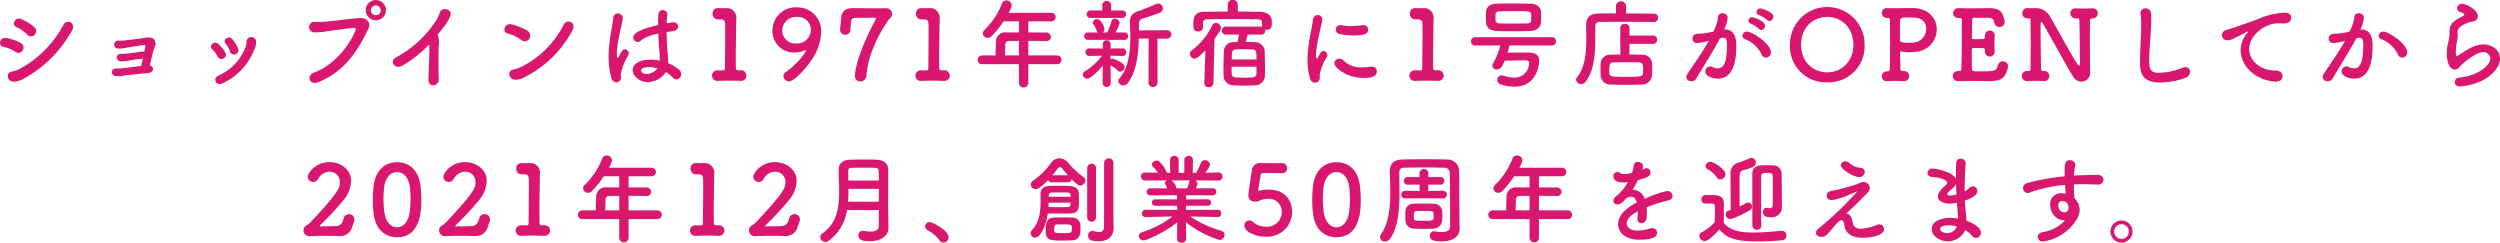 <svg xmlns="http://www.w3.org/2000/svg" width="645.358" height="62.65" viewBox="0 0 645.358 62.65">
  <path id="top-intro-ttl-pc" d="M35.963,10.175a1.314,1.314,0,0,0-.1-1.925,13.4,13.4,0,0,0-3.275-2.075c-1.7-.75-2.725,1.475-1.325,2.05a9.29,9.29,0,0,1,2.75,1.925A1.278,1.278,0,0,0,35.963,10.175ZM33.287,21.45A31.571,31.571,0,0,0,45.588,9.1c1.15-1.975-1.35-3.075-2.2-1.5A27.617,27.617,0,0,1,31.963,19.075a8.625,8.625,0,0,1-1.925.625c-1.6.25-1.275,2.85.825,2.6A5.742,5.742,0,0,0,33.287,21.45Zm-.4-7.275a1.305,1.305,0,0,0-.525-1.85,12.713,12.713,0,0,0-3.65-1.275c-1.825-.35-2.325,2.025-.825,2.275a8.767,8.767,0,0,1,3.1,1.275A1.267,1.267,0,0,0,32.888,14.175Zm32.8,3.975c.15-.625.3-1.375.475-2.1a22.151,22.151,0,0,1,.9-3.075c.325-.7,0-2.125-1.8-2.1a13.43,13.43,0,0,0-1.75.275c-.625.1-3.575.4-4.2.5a12.521,12.521,0,0,1-1.675.075,1.019,1.019,0,1,0-.075,2.025,10.84,10.84,0,0,0,2.15-.225c.675-.125,3.5-.55,4.35-.675.425-.05.525.05.45.45-.05.25-.15.725-.275,1.325a1.172,1.172,0,0,0-.6-.1c-.45.05-.975.175-1.425.225-.8.1-2,.25-2.65.35a10.432,10.432,0,0,1-1.25.025c-1.675.025-1.425,1.925-.05,1.95a9.765,9.765,0,0,0,1.7-.15c.6-.1,1.625-.3,2.4-.4.45-.05.775-.075,1.225-.125a.9.9,0,0,0,.275-.05c-.125.65-.275,1.325-.375,1.9-1.325.15-4.525.575-5.1.625a10.121,10.121,0,0,1-1.225.025c-1.725-.1-1.65,1.85-.25,1.975a8.137,8.137,0,0,0,1.75-.1c.625-.075,4.475-.525,5.275-.575.45-.025.775-.075,1.225-.1.875-.075,1.35-.525,1.35-1.075A.949.949,0,0,0,65.688,18.15Zm22.775-4.425a9.283,9.283,0,0,0-1.45-2.35c-1-1.2-2.65.125-1.75,1.125a6.169,6.169,0,0,1,1.1,2A1.122,1.122,0,1,0,88.463,13.725Zm-4.05,9.025a15.958,15.958,0,0,0,8.225-8.7A4.275,4.275,0,0,0,93.113,12a1.238,1.238,0,0,0-2.475-.025,3.986,3.986,0,0,1-.175,1.2,13.051,13.051,0,0,1-7.175,7.6C81.912,21.4,82.713,23.575,84.412,22.75Zm.75-8a10.051,10.051,0,0,0-1.775-2.15c-1.15-1.05-2.6.5-1.575,1.375a5.883,5.883,0,0,1,1.35,1.825A1.131,1.131,0,1,0,85.162,14.75ZM126.637,3.9a2.613,2.613,0,1,0-5.225,0,2.613,2.613,0,0,0,5.225,0ZM109.262,22.4c7-2.875,10.2-8.375,12.825-13.725.75-1.525-.225-2.9-2.325-2.775-2.8.175-6.2.725-8.3.875a24.894,24.894,0,0,1-3.075.125,1.352,1.352,0,1,0-.175,2.675,15.2,15.2,0,0,0,3.15-.275c1.725-.2,5.05-.75,6.975-.85.325-.025.625.15.45.575-1.4,3.6-5.4,9-10.65,10.9C105.963,20.725,106.838,23.4,109.262,22.4ZM125.287,3.9a1.259,1.259,0,0,1-1.275,1.25,1.238,1.238,0,0,1-1.25-1.25,1.259,1.259,0,0,1,1.25-1.275A1.28,1.28,0,0,1,125.287,3.9Zm12.475,8.8a6.144,6.144,0,0,1,.05.7c.1,2.375-.175,5.675-.2,8.35-.025,1.1.675,1.575,1.325,1.5a1.461,1.461,0,0,0,1.325-1.675c-.075-2.7-.1-6.5,0-8.45a5.507,5.507,0,0,0-.125-2.475.942.942,0,0,0-.225-.375c.675-.825,1.35-1.7,2.05-2.625a9.754,9.754,0,0,0,1.225-2.175c.875-1.85-2.05-2.6-2.575-1.125a15.822,15.822,0,0,1-.9,1.975,28.356,28.356,0,0,1-10.5,9.725c-1.725.85-.425,3.425,1.9,2A31.513,31.513,0,0,0,137.762,12.7Zm37.025-3.675c1.1-2-1.425-3.05-2.25-1.475a24.465,24.465,0,0,1-11.1,11,8.625,8.625,0,0,1-1.925.625c-1.6.175-1.3,2.8.775,2.625a5.366,5.366,0,0,0,2.4-.8A28.211,28.211,0,0,0,174.788,9.025Zm-11.15,2.2a1.436,1.436,0,0,0-.425-2.025,15.394,15.394,0,0,0-4.125-1.675c-1.9-.475-2.525,2.025-1.025,2.35a10.318,10.318,0,0,1,3.55,1.7A1.349,1.349,0,0,0,163.637,11.225Zm35.25,8.6a8.482,8.482,0,0,1,1.8,1.45,1.2,1.2,0,0,0,.9.45,1.337,1.337,0,0,0,1.275-1.4,1.4,1.4,0,0,0-.475-1.025,9.932,9.932,0,0,0-2.875-1.75v-.275a25.886,25.886,0,0,0-.2-2.775c-.125-1.325-.2-3.15-.225-5,.5-.075,1.05-.15,1.625-.225.925-.125,1.35-.675,1.35-1.2A1.142,1.142,0,0,0,200.788,7a1.538,1.538,0,0,0-.325.025q-.712.112-1.35.225c.025-.825.1-1.625.175-2.325V4.8a1.176,1.176,0,0,0-2.325.05c-.05.8-.075,1.8-.075,2.85-6.05,1.35-6.4,2.625-6.4,3.175a1.208,1.208,0,0,0,1.15,1.2,1.189,1.189,0,0,0,.8-.35c.7-.65,1.9-1.275,4.5-1.825.075,1.95.2,3.8.3,4.875.05.525.075.975.075,1.4a6.322,6.322,0,0,1-.025.7,12.47,12.47,0,0,0-2.325-.25c-2.3,0-4.625.775-4.625,2.675,0,1.625,1.825,3.125,3.875,3.125A5.783,5.783,0,0,0,198.887,19.825ZM187.313,21.3c0-.3-.075-.6-.075-.9a15.323,15.323,0,0,1,1.975-4.925,1.034,1.034,0,0,0,.125-.475,1.091,1.091,0,0,0-1.05-1.05c-.4,0-.8.275-1.5,1.8-.15.3-.275.45-.35.45-.05,0-.2-.2-.2-1.125a24.39,24.39,0,0,1,.55-4.3c.35-1.825.8-3.575.975-4.65,0-.075.025-.15.025-.2a1.274,1.274,0,0,0-1.3-1.225,1.145,1.145,0,0,0-1.15,1.175c-.175,1.55-.75,4.025-1.05,6.825a27.714,27.714,0,0,0-.175,3.25,18.278,18.278,0,0,0,.75,5.45,1.325,1.325,0,0,0,1.225,1.075A1.217,1.217,0,0,0,187.313,21.3Zm9.4-2.425a3.659,3.659,0,0,1-2.775,1.45c-1.1,0-1.425-.625-1.425-.925,0-.225.1-.85,2.05-.85A8.157,8.157,0,0,1,196.712,18.875Zm20.775.5c-.4,0-.525-.25-.525-.625,0-.775-.025-1.575-.025-2.35,0-3.2.075-6.25.1-8.325,0-.925.05-1.65.05-2.1v-.05a2.467,2.467,0,0,0-2.65-2.6h-.225c-.225,0-.55.025-.875.025-.35,0-.675-.025-.975-.025h-.1a1.305,1.305,0,0,0-1.3,1.425,1.376,1.376,0,0,0,1.525,1.475h.6c.825.025,1.075.425,1.1,1.2.025.325.025,1.1.025,2.15,0,2.475-.05,6.425-.075,9.225,0,.45-.1.6-.575.6-.375,0-.875,0-1.15-.025h-.125a1.374,1.374,0,1,0,.125,2.725c.625-.025,1.825-.05,3-.05,1,0,1.975.025,2.65.05h.1a1.371,1.371,0,1,0,0-2.725h-.675Zm13.15,2.85c1.75,0,5.55-4.75,6.625-6.725a13.221,13.221,0,0,0,1.725-5.975,6.133,6.133,0,0,0-6.3-6.4,5.967,5.967,0,0,0-6.275,6.025,5.517,5.517,0,0,0,5.75,5.625,5.983,5.983,0,0,0,2.625-.6.636.636,0,0,1,.175-.05c.05,0,.075.025.075.1,0,.75-2.875,4.075-5.15,5.575a1.253,1.253,0,0,0-.65,1.075A1.422,1.422,0,0,0,230.637,22.225Zm5.7-13.3a3.613,3.613,0,0,1-3.825,3.525,3.371,3.371,0,0,1-3.575-3.4,3.54,3.54,0,0,1,3.775-3.45A3.339,3.339,0,0,1,236.337,8.925Zm14.35,11.725c.3-4.725,2.75-9.9,5.075-13.375.225-.325.5-.95.825-1.15a1.62,1.62,0,0,0,.675-1.325c0-.725-.475-1.45-1.675-1.45h-.075c-.525,0-1.2.025-1.9.025-2.175,0-4.85-.05-6.15-.05-1.975,0-3.1.55-3.3,2.45-.05.575-.2,2.1-.3,2.875v.2a1.307,1.307,0,0,0,1.325,1.35,1.367,1.367,0,0,0,1.35-1.35c.025-.275.125-1.8.15-2,.1-1.025.65-1.025,2.175-1.025,3.375,0,3.55-.025,3.8-.025h.075c.275,0,.375.075.375.2a.605.605,0,0,1-.1.325c-4.125,7.7-5.3,12.625-5.3,14.4a1.365,1.365,0,0,0,1.35,1.525A1.641,1.641,0,0,0,250.688,20.65Zm19.3-1.275c-.4,0-.525-.25-.525-.625,0-.775-.025-1.575-.025-2.35,0-3.2.075-6.25.1-8.325,0-.925.05-1.65.05-2.1v-.05a2.467,2.467,0,0,0-2.65-2.6h-.225c-.225,0-.55.025-.875.025-.35,0-.675-.025-.975-.025h-.1a1.305,1.305,0,0,0-1.3,1.425,1.376,1.376,0,0,0,1.525,1.475h.6c.825.025,1.075.425,1.1,1.2.025.325.025,1.1.025,2.15,0,2.475-.05,6.425-.075,9.225,0,.45-.1.6-.575.6-.375,0-.875,0-1.15-.025h-.125a1.374,1.374,0,1,0,.125,2.725c.625-.025,1.825-.05,3-.05,1,0,1.975.025,2.65.05h.1a1.371,1.371,0,1,0,0-2.725h-.675Zm29.875-1.6a1.075,1.075,0,0,0,1.15-1.1,1.115,1.115,0,0,0-1.15-1.15h-7.4v-3.75c1.525,0,3.125.025,4.575.05h.025a1.1,1.1,0,0,0,1.225-1.075,1.168,1.168,0,0,0-1.25-1.125c-1.5,0-3.05-.025-4.575-.025V6.725h5.95a1.1,1.1,0,1,0,0-2.2h-11.05a4.9,4.9,0,0,0,.825-1.95,1.377,1.377,0,0,0-1.425-1.225,1.156,1.156,0,0,0-1.1.75,18.955,18.955,0,0,1-4.525,6.85,1.169,1.169,0,0,0-.425.875A1.24,1.24,0,0,0,281.962,11a1.588,1.588,0,0,0,1.05-.475,22.955,22.955,0,0,0,3.05-3.8h3.975V9.6h-3.2a2.411,2.411,0,0,0-2.75,2.4c-.05,1.775-.075,2.7-.075,3.525h-3.425a1.162,1.162,0,0,0-1.2,1.175,1.073,1.073,0,0,0,1.2,1.075h9.45v5a1.23,1.23,0,0,0,2.425,0v-5Zm-9.825-2.25h-3.6c.025-.925.05-2,.075-2.775.025-.525.25-.95,1.1-.95h2.425Zm33.45,7.125a1.169,1.169,0,0,0,2.325,0l-.025-11.45h2.375a1.093,1.093,0,1,0,0-2.175l-7.15.05v-1.7a1.281,1.281,0,0,1,1.1-1.4c.675-.2,3.475-1.1,4.3-1.475a1.182,1.182,0,0,0,.8-1.1,1.292,1.292,0,0,0-1.275-1.25,1.519,1.519,0,0,0-.625.15,46.009,46.009,0,0,1-4.325,1.75c-1.675.5-2.3,1.225-2.3,2.9v.3c.05,1.175.1,2.4.1,3.65,0,3.825-.45,7.8-2.825,10.6a.986.986,0,0,0-.275.675,1.246,1.246,0,0,0,1.3,1.1,1.478,1.478,0,0,0,1.2-.65c2.225-3.05,2.7-7.425,2.8-11.45h2.525Zm-6.825-16.8a.944.944,0,0,0,1.025-.975.939.939,0,0,0-1.025-.95h-2.825V2.5a1.155,1.155,0,0,0-2.3,0l.025,1.425h-3a.968.968,0,1,0,0,1.925Zm.575,5.675a.963.963,0,1,0,0-1.925h-2.3a8.229,8.229,0,0,0,1.1-2.45,1.206,1.206,0,0,0-1.225-1.1.937.937,0,0,0-.925.775,17.62,17.62,0,0,1-1.05,2.775h-1.175a1.068,1.068,0,0,0,.45-.9c0-.425-.85-2.55-1.925-2.55a1.026,1.026,0,0,0-1.075.9.818.818,0,0,0,.2.525,5.6,5.6,0,0,1,.775,1.525,1.212,1.212,0,0,0,.3.5h-2.525a.963.963,0,1,0,0,1.925Zm-5.6,11.2a1.057,1.057,0,0,0,2.1.025l-.05-4.675a9.274,9.274,0,0,1,1.85,1.375.974.974,0,0,0,.65.275,1.2,1.2,0,0,0,1.1-1.2,1.051,1.051,0,0,0-.4-.825,8.3,8.3,0,0,0-2.725-1.35.926.926,0,0,0-.475.175l-.025-.925,3.125.075h.025a.9.9,0,0,0,.925-.95.939.939,0,0,0-.925-1h-.025l-3.1.025.025-1.1v-.025a1.025,1.025,0,0,0-2.05,0v.025l.025,1.1-3.425-.025h-.025a.944.944,0,0,0-1.025.975.972.972,0,0,0,1.025.975h.025l3.25-.075a16.215,16.215,0,0,1-4.375,3.975,1.049,1.049,0,0,0-.6.9,1.107,1.107,0,0,0,1.125,1.05c.875,0,2.8-1.9,4-3.375Zm40.95-12.575a1,1,0,0,0,1.05-1.025.77.77,0,0,0-.025-.25,1.93,1.93,0,0,0,.375.05c1.25,0,1.325-.925,1.325-1.65,0-.225,0-.425-.025-.7-.05-1.6-1.575-2.275-2.925-2.3-1.875-.025-3.825-.075-5.825-.075V2.45a1.3,1.3,0,0,0-2.6,0V4.2c-2.125,0-4.225.05-6.2.075-2.625.025-2.675,1.9-2.675,3.225,0,.975.025,1.85,1.25,1.85a1.109,1.109,0,0,0,1.225-1V7.275c.025-.625.1-1.05,1.45-1.075,1.525-.025,3.475-.05,5.5-.05,2.45,0,4.975.025,6.975.05,1.325.025,1.35.325,1.35,1.825V8.1h-9.35a1,1,0,0,0-1.075,1.025,1.01,1.01,0,0,0,1.075,1.025h3.35c-.1.725-.2,1.225-.325,1.8,0,.05-.025.075-.025.125-.325,0-.675,0-1,.025a2.416,2.416,0,0,0-2.525,2.325c-.05,1.075-.1,3.325-.1,5.05,0,.5.025.975.025,1.35a2.525,2.525,0,0,0,2.625,2.425c.85.05,1.775.075,2.725.075.925,0,1.9-.025,2.775-.075a2.577,2.577,0,0,0,2.55-2.45c0-.325.025-.775.025-1.3,0-1.7-.05-4.125-.1-5.25a2.5,2.5,0,0,0-2.4-2.15c-.725-.025-1.575-.05-2.475-.05.15-.475.35-1.25.5-1.9Zm-14.7,12.5v.05a1.063,1.063,0,0,0,1.15,1.05,1.144,1.144,0,0,0,1.2-1.1l.275-11.35c1.4-2,1.675-2.475,1.675-2.9a1.337,1.337,0,0,0-1.325-1.25,1.048,1.048,0,0,0-.95.65,17.1,17.1,0,0,1-5.2,6.375,1.11,1.11,0,0,0-.525.95,1.234,1.234,0,0,0,1.175,1.225c.475,0,.95-.225,2.8-2.15Zm7.075-6.075c.025-.675.025-1.25.05-1.575a.987.987,0,0,1,1.05-1.025c.575-.025,1.3-.05,2.05-.05s1.525.025,2.15.05c1.1.05,1.1.75,1.1,2.6Zm6.4,1.875v1.8c-.05,1-.9,1.025-3.1,1.025-2.7,0-3.25,0-3.3-1-.025-.375-.025-1.05-.025-1.825Zm28.8-9.575a1.148,1.148,0,0,0-1.2-1.175c-.075,0-.15.025-.225.025a23.923,23.923,0,0,1-3.075.25,11.753,11.753,0,0,1-2.425-.25.938.938,0,0,0-.25-.025,1.152,1.152,0,0,0-.1,2.3,14.114,14.114,0,0,0,3.375.375C379.462,10.375,380.163,9.875,380.163,8.875Zm2.25,10.75a1.154,1.154,0,0,0-1.25-1.2,1.217,1.217,0,0,0-.3.025,15.453,15.453,0,0,1-2.125.15,6.375,6.375,0,0,1-4.85-1.675,1.47,1.47,0,0,0-1.125-.55,1.253,1.253,0,0,0-1.3,1.175c0,1.225,3.3,3.8,7.625,3.8C381.313,21.35,382.413,20.925,382.413,19.625Zm-15.975,2.95a1.175,1.175,0,0,0,1.25-1.3c0-.225-.025-.45-.025-.675a12.975,12.975,0,0,1,1.875-4.7.771.771,0,0,0,.125-.45,1.087,1.087,0,0,0-1.025-1.05c-.525,0-.7.3-1.475,1.775-.05.125-.125.175-.175.175-.075,0-.25-.1-.25-1.025,0-2.475,1.275-7.1,1.625-8.925a.621.621,0,0,0,.025-.2,1.229,1.229,0,0,0-2.45.1c-.125,1.725-1.4,6.025-1.4,10.425a16.079,16.079,0,0,0,.65,4.775A1.336,1.336,0,0,0,366.438,22.575Zm31.05-3.2c-.4,0-.525-.25-.525-.625,0-.775-.025-1.575-.025-2.35,0-3.2.075-6.25.1-8.325,0-.925.05-1.65.05-2.1v-.05a2.467,2.467,0,0,0-2.65-2.6h-.225c-.225,0-.55.025-.875.025-.35,0-.675-.025-.975-.025h-.1a1.305,1.305,0,0,0-1.3,1.425,1.376,1.376,0,0,0,1.525,1.475h.6c.825.025,1.075.425,1.1,1.2.025.325.025,1.1.025,2.15,0,2.475-.05,6.425-.075,9.225,0,.45-.1.6-.575.6-.375,0-.875,0-1.15-.025h-.125a1.374,1.374,0,1,0,.125,2.725c.625-.025,1.825-.05,3-.05,1,0,1.975.025,2.65.05h.1a1.371,1.371,0,1,0,0-2.725h-.675Zm27.3-12.35c.025-.45.05-.95.05-1.45s-.025-1-.05-1.475c-.05-1-1.125-1.9-2.625-1.925-1.575-.025-3.4-.05-5.075-.05-1.4,0-2.7.025-3.725.05-1.975.05-2.725,1.075-2.75,2.125-.025.425-.025.975-.025,1.525,0,.425,0,.825.025,1.225.075,1.275,1,2.125,2.8,2.175,1.25.05,2.575.075,3.95.075,1.55,0,3.125-.025,4.675-.075C423.688,9.175,424.737,8.225,424.788,7.025Zm2.85,5.95a1.008,1.008,0,0,0,1.025-1.075,1,1,0,0,0-1.025-1.075h-19.85a1.015,1.015,0,0,0-1.05,1.075,1.028,1.028,0,0,0,1.05,1.075l6.5-.025a17.792,17.792,0,0,1-1.875,4.65,1.237,1.237,0,0,0-.175.6,1.052,1.052,0,0,0,1.15.95,1.537,1.537,0,0,0,1.35-.825,12.458,12.458,0,0,0,.675-1.425c1.4-.025,3.675-.1,5.425-.1.6,0,.9.2.9.7a3.7,3.7,0,0,1-3.75,3.75,10.237,10.237,0,0,1-2.9-.5,1.416,1.416,0,0,0-.45-.075,1.116,1.116,0,0,0-1.1,1.2,1.136,1.136,0,0,0,.8,1.125,12.28,12.28,0,0,0,3.625.6c6.2,0,6.375-6.5,6.375-6.7,0-1.375-.875-2.075-2.7-2.1h-1.7c-1.35,0-2.675,0-3.775.025.2-.625.35-1.25.525-1.875Zm-6.425-5.7c-1.1.025-2.35.025-3.575.025s-2.45,0-3.475-.025c-1.05-.05-1.125-.425-1.125-1.45,0-1.15.025-1.65,1.1-1.675,1.15-.025,2.55-.05,3.925-.05,3.7,0,4.15.025,4.2.825.025.275.025.575.025.875C422.288,6.875,422.138,7.225,421.212,7.275Zm32.45,5.275a1.063,1.063,0,0,0,1.125-1.075,1.049,1.049,0,0,0-1.125-1.075h-6.025l.025-1.95a1.114,1.114,0,0,0-1.225-1.05,1.056,1.056,0,0,0-1.175,1.05l.025,6.85c-.9,0-1.75.025-2.45.05a2.426,2.426,0,0,0-2.65,2.35c-.025.55-.025,1.025-.025,1.575,0,.375,0,.825.025,1.35a2.487,2.487,0,0,0,2.7,2.425c1.175.05,2.475.075,3.825.075s2.75-.025,4.1-.075a2.6,2.6,0,0,0,2.65-2.45c.025-.575.05-1.1.05-1.6s-.025-1-.05-1.5a2.456,2.456,0,0,0-2.525-2.15c-.975-.025-2.125-.05-3.3-.05V12.55Zm.2-5.625a1.1,1.1,0,0,0,1.175-1.1,1.065,1.065,0,0,0-1.175-1.075c-1.55-.025-4.3-.05-7.1-.05V2.85a1.3,1.3,0,0,0-2.6,0V4.675c-1.725,0-3.3.025-4.475.025-2.275.025-3.25,1.075-3.25,3.1v.075c.025,1.15.05,2.375.05,3.6,0,3.475-.325,7.125-2.4,9.725a.989.989,0,0,0-.225.575,1.312,1.312,0,0,0,1.325,1.15,1.39,1.39,0,0,0,1.125-.6c2.825-3.6,2.475-9.725,2.525-14.3,0-.7.325-1.15,1.2-1.15.975,0,2.675-.025,4.6-.025,3.325,0,7.3.025,9.2.075Zm-2.725,13.1c-.05,1.025-.675,1.025-4.225,1.025-3.975,0-4.375,0-4.45-1.025-.025-.3-.025-.575-.025-.85,0-1.25.15-1.825,1.075-1.85,1.05-.025,2.35-.05,3.625-.05,1.05,0,2.075.025,2.9.05,1.075.025,1.125.525,1.125,1.825C451.163,19.425,451.163,19.7,451.138,20.025Zm32.65-13.35a1.122,1.122,0,0,0,.6-1.95A7.41,7.41,0,0,0,481.462,3.4a1.017,1.017,0,0,0-1.025.95.8.8,0,0,0,.65.775A8.569,8.569,0,0,1,483.212,6.4.832.832,0,0,0,483.788,6.675Zm-2.125,2.3a1.093,1.093,0,0,0,.975-1.1c0-1.325-3.15-2.225-3.275-2.225a1,1,0,0,0-1.025.925c0,.3.175.575.625.75a8.465,8.465,0,0,1,2.1,1.375A.788.788,0,0,0,481.663,8.975Zm1.175,7.125a1.332,1.332,0,0,0,1.325-1.325c0-2.3-4.9-5.4-6.175-5.4a1.167,1.167,0,0,0-1.2,1.1.908.908,0,0,0,.675.85,7.948,7.948,0,0,1,4.3,3.975A1.165,1.165,0,0,0,482.837,16.1Zm-14.725-4.3c-1.775,3.125-4.375,6.775-5.475,8.45a1.529,1.529,0,0,0-.3.875,1.166,1.166,0,0,0,1.275,1.075,1.482,1.482,0,0,0,1.3-.725c1.6-2.725,4.225-6.825,6.1-10.35.15-.025.3-.075.4-.1a1.542,1.542,0,0,1,.45-.05c.8,0,.95.75.95,1.775,0,4.375-.75,6.125-2.375,6.125a3.357,3.357,0,0,1-1.4-.375,1.274,1.274,0,0,0-1.825,1.175c0,1.2,1.85,1.85,3.275,1.85,4.625,0,4.725-6.25,4.725-8.475,0-1.15-.075-4.225-2.925-4.225h-.2a8.549,8.549,0,0,0,.9-3.025,1.259,1.259,0,0,0-1.35-1.15,1.059,1.059,0,0,0-1.125.9,10.6,10.6,0,0,1-1.225,3.825,18.712,18.712,0,0,1-4.125.575,1.206,1.206,0,0,0-1.25,1.25,1.088,1.088,0,0,0,1.175,1.125,13.725,13.725,0,0,0,2.825-.475Zm30.575,10.675a9.294,9.294,0,0,0,9.65-9.7,9.638,9.638,0,1,0-19.275,0A9.274,9.274,0,0,0,498.688,22.475Zm0-2.575c-3.725,0-6.75-2.8-6.75-7.125,0-4.375,3.025-7.175,6.75-7.175s6.75,2.8,6.75,7.175C505.438,17.1,502.413,19.9,498.688,19.9Zm19.425-.325c-.325-.05-.525-.175-.525-.55-.025-1.4-.1-2.95-.1-4.175,0-.275.025-.375.15-.375a2.094,2.094,0,0,1,.25.05,10.662,10.662,0,0,0,1.95.175c.575,0,1.125-.05,1.7-.1a5.817,5.817,0,0,0,5.425-5.8c0-2.625-1.825-5.225-5.75-5.475-.35-.025-.8-.025-1.3-.025-1.375,0-3.15.05-4.45.05-.475,0-.875,0-1.175-.025h-.15a1.249,1.249,0,0,0-1.35,1.25c0,.525.275,1.3,1.575,1.3.4,0,.5.2.5.6.025,1.125.05,3.725.05,6.325s-.025,5.175-.075,6.25c-.025.3-.125.6-.525.6h-.1a1.328,1.328,0,0,0-1.45,1.275,1.276,1.276,0,0,0,1.5,1.25c.25-.025,1.15-.05,2.175-.05.675,0,1.375.025,1.975.05h.1a1.322,1.322,0,0,0,1.35-1.325,1.3,1.3,0,0,0-1.425-1.275Zm2.825-13.8c2.325,0,3.3,1.375,3.3,2.85a3.539,3.539,0,0,1-3.1,3.575,13.6,13.6,0,0,1-1.425.075c-2,0-2.25-.3-2.25-.725V9c0-.925.025-1.825.05-2.375.125-.775.175-.875,1.825-.875C520.112,5.75,520.938,5.775,520.938,5.775ZM536.063,18.95c-.05-.575-.05-2.65-.05-4.925,0-.275.075-.4.375-.4.775,0,2.025.025,2.5.025.45,0,.525.25.525.525,0,.1-.025.225-.025.325v.1a1.263,1.263,0,0,0,2.525,0v-.1c-.025-.55-.05-1.325-.05-2.1,0-.65.025-1.325.05-1.9v-.1a1.193,1.193,0,0,0-1.225-1.275,1.286,1.286,0,0,0-1.3,1.375c0,.425-.075.775-.5.8s-1.7.025-2.5.025c-.225,0-.35-.075-.35-.325.025-1.675.05-3.425.075-4.55.025-.55.175-.65.675-.65.325,0,2.25.025,3.3.025,1.25,0,1.55.35,1.725,1.25a1.286,1.286,0,0,0,1.325,1.1,1.305,1.305,0,0,0,1.375-1.3,2.333,2.333,0,0,0-.1-.55c-.525-1.875-.9-3-3.975-3-1.325,0-3.45.05-5.3.05-.925,0-1.775-.025-2.45-.05h-.1a1.3,1.3,0,0,0-1.4,1.275c0,1.15,1.025,1.275,1.6,1.275.55,0,.65.2.65.575V9.1c0,3.625-.025,8.325-.15,9.975-.025.375-.15.5-.575.5h-.25a1.294,1.294,0,0,0-1.375,1.3,1.347,1.347,0,0,0,1.5,1.3c.925-.05,2.05-.05,3.25-.05,1.75,0,3.625.025,4.975.025,2.65,0,3.575-.85,4.075-2.15a6.855,6.855,0,0,0,.5-1.625,1.342,1.342,0,0,0-1.375-1.325,1.276,1.276,0,0,0-1.25.975c-.45,1.525-.6,1.625-4.6,1.625C536.237,19.65,536.088,19.6,536.063,18.95Zm28.25,3.35a2.248,2.248,0,0,0,2.25-2.35V19.9c-.025-2.2-.075-5.325-.075-8.375,0-1.775.025-3.5.05-5,0-.25.025-.475.475-.55h.075a1.336,1.336,0,0,0,1.45-1.325c0-1.025-.825-1.3-1.5-1.275s-1.5.05-2.3.05c-.65,0-1.275-.025-1.8-.05h-.125a1.294,1.294,0,0,0-1.375,1.3,1.358,1.358,0,0,0,1.5,1.3h.225c.475,0,.6.1.625.7.075,3.125.125,8.425.125,10.325,0,.9,0,1.15-.2,1.15-.125,0-.275-.15-.425-.375-1.725-2.575-5.275-9.2-7.125-12.325a4.134,4.134,0,0,0-3.675-2.125c-.35,0-.65.025-1.125.025-.225,0-.5,0-.825-.025h-.125a1.3,1.3,0,0,0-1.375,1.325c0,1.275,1.175,1.325,1.65,1.325.45,0,.475.125.475.65.025,1.775.05,3.825.05,5.95,0,2.15-.025,4.35-.05,6.425,0,.475-.225.575-.5.575-.075,0-.175-.025-.25-.025h-.125a1.294,1.294,0,0,0-1.375,1.3,1.358,1.358,0,0,0,1.5,1.3c.6-.025,1.35-.05,2.125-.05.65,0,1.3.025,1.95.05h.1a1.308,1.308,0,1,0-.05-2.6h-.05a.548.548,0,0,1-.6-.625c-.075-3.325-.125-8.75-.125-10.725,0-.725,0-1.3.2-1.3.1,0,.25.15.45.5,1.35,2.275,6.05,10.875,7.8,13.675A2.5,2.5,0,0,0,564.313,22.3Zm26.825-.975a1.721,1.721,0,0,0,1.225-1.575,1.175,1.175,0,0,0-1.225-1.2,2,2,0,0,0-.775.175,17.187,17.187,0,0,1-5.975,1.3c-2.475,0-2.575-1.25-2.575-3.3,0-3.35.525-7.275.525-10.35q0-.975-.075-1.8a1.357,1.357,0,0,0-1.4-1.2,1.232,1.232,0,0,0-1.3,1.25c0,.075.025.175.025.25a23.658,23.658,0,0,1,.15,2.85c0,2.95-.3,6.575-.3,9.425,0,2.475.2,5.375,5.2,5.375A19.484,19.484,0,0,0,591.138,21.325Zm25.1-.425c0-.75-.6-1.475-1.85-1.475-3.925,0-6.775-2.55-6.775-5.55,0-3.35,3.8-6.65,7.675-6.65a4.817,4.817,0,0,1,.6.025,4.621,4.621,0,0,0,.575.025c.95,0,2-.275,2-1.55,0-.65-.45-1.225-1.7-1.225a19.086,19.086,0,0,0-6.625,1.55c-2.475.975-4.55,1.625-5.725,2.05-.75.275-2.175.7-2.7.875a1.433,1.433,0,0,0-1.15,1.3,1.423,1.423,0,0,0,1.525,1.35c.55,0,1.025-.15,4.95-2.175a.845.845,0,0,1,.25-.1.054.054,0,0,1,.05.05.515.515,0,0,1-.125.225,7.037,7.037,0,0,0-1.8,4.575c0,3.85,3.425,7.6,8.85,8.1h.25C615.662,22.3,616.237,21.6,616.237,20.9Zm30.85-4.8a1.332,1.332,0,0,0,1.325-1.325c0-2.3-4.9-5.4-6.175-5.4a1.167,1.167,0,0,0-1.2,1.1.908.908,0,0,0,.675.85,7.948,7.948,0,0,1,4.3,3.975A1.165,1.165,0,0,0,647.088,16.1Zm-14.725-4.3c-1.775,3.125-4.375,6.775-5.475,8.45a1.528,1.528,0,0,0-.3.875,1.166,1.166,0,0,0,1.275,1.075,1.481,1.481,0,0,0,1.3-.725c1.6-2.725,4.225-6.825,6.1-10.35.15-.025.3-.075.4-.1a1.543,1.543,0,0,1,.45-.05c.8,0,.95.75.95,1.775,0,4.375-.75,6.125-2.375,6.125a3.357,3.357,0,0,1-1.4-.375,1.274,1.274,0,0,0-1.825,1.175c0,1.2,1.85,1.85,3.275,1.85,4.625,0,4.725-6.25,4.725-8.475,0-1.15-.075-4.225-2.925-4.225h-.2a8.549,8.549,0,0,0,.9-3.025,1.259,1.259,0,0,0-1.35-1.15,1.059,1.059,0,0,0-1.125.9,10.6,10.6,0,0,1-1.225,3.825,18.712,18.712,0,0,1-4.125.575,1.206,1.206,0,0,0-1.25,1.25,1.088,1.088,0,0,0,1.175,1.125,13.724,13.724,0,0,0,2.825-.475Zm36.25,9.775c2.65-1.725,3.75-3.65,3.75-5.25,0-2.25-2.15-3.65-4.325-3.65a8.425,8.425,0,0,0-4.025,1.35c-1.1.625-2.05,1.275-2.55,1.575a.576.576,0,0,1-.225.075c-.3,0-.3-1-.3-1.075a23.37,23.37,0,0,1,.425-3.3,7.56,7.56,0,0,0,.075-1v-.275c0-.15-.025-.3-.025-.425,0-.775.275-1.425,1.85-2.15a5.071,5.071,0,0,1,1.2-.5c1.25-.2,2.175-.375,2.175-1.55,0-1.725-3.125-3.2-4.025-3.2a1.249,1.249,0,0,0-1.35,1.125,1.126,1.126,0,0,0,.925,1.025c.675.225.95.425.95.625,0,.3-.725.6-1.325.925-1.725.95-2.475,1.775-2.475,3.4v.425a10.743,10.743,0,0,1-.25,2.1,10.931,10.931,0,0,0-.45,3.25c0,3.55,1.525,4.1,2.075,4.1a1.857,1.857,0,0,0,1.375-.875c.375-.45,3.925-3.6,5.85-3.6a1.755,1.755,0,0,1,1.925,1.6c0,2-3.6,4.6-8.025,4.95a1.2,1.2,0,0,0-1.15,1.175c0,.575.425,1.125,1.375,1.125A16.265,16.265,0,0,0,668.612,21.575ZM118.4,58.375a1.481,1.481,0,0,0,.1-.525,1.37,1.37,0,0,0-1.4-1.35,1.444,1.444,0,0,0-1.4,1.125c-.375,1.15-.525,1.825-1.95,1.95-1.175.1-3.15.05-4.025.1-.15,0-.2-.05-.2-.1a.216.216,0,0,1,.075-.15,81.055,81.055,0,0,0,6.15-6.625,8.224,8.224,0,0,0,1.9-4.825c0-3.05-2.75-4.9-5.6-4.9-3.575,0-5.6,2.8-5.6,3.85a1.419,1.419,0,0,0,2.65.55,3.471,3.471,0,0,1,2.975-1.925,2.621,2.621,0,0,1,2.675,2.7c0,1.325-.15,2.475-7.575,10.325a5.179,5.179,0,0,1-.95.775,1.493,1.493,0,0,0,.7,2.85h.1c1.15-.075,2.55-.1,3.975-.1,1.1,0,2.2.025,3.225.05h.25a3.2,3.2,0,0,0,3.475-2.45Zm11.1,4.1c6.2,0,6.275-7.225,6.275-9.65,0-1.075-.075-2.175-.175-3.275-.4-4.175-2.75-6.45-6.1-6.45-3.4,0-5.775,2.4-6.125,6.75-.075,1.025-.125,2-.125,2.975,0,1.05.05,2.1.15,3.175C123.8,60.2,126.175,62.475,129.5,62.475Zm0-2.575c-1.65,0-3-1.525-3.3-4.075a28.874,28.874,0,0,1-.2-3.3c0-.85.05-1.725.125-2.575.25-2.7,1.575-4.3,3.375-4.3s3.1,1.575,3.35,4.2c.075.85.125,1.775.125,2.7a26.776,26.776,0,0,1-.225,3.55C132.4,58.475,131.075,59.9,129.5,59.9Zm23.9-1.525a1.481,1.481,0,0,0,.1-.525,1.37,1.37,0,0,0-1.4-1.35,1.444,1.444,0,0,0-1.4,1.125c-.375,1.15-.525,1.825-1.95,1.95-1.175.1-3.15.05-4.025.1-.15,0-.2-.05-.2-.1a.216.216,0,0,1,.075-.15,81.058,81.058,0,0,0,6.15-6.625,8.224,8.224,0,0,0,1.9-4.825c0-3.05-2.75-4.9-5.6-4.9-3.575,0-5.6,2.8-5.6,3.85a1.419,1.419,0,0,0,2.65.55,3.471,3.471,0,0,1,2.975-1.925,2.621,2.621,0,0,1,2.675,2.7c0,1.325-.15,2.475-7.575,10.325a5.179,5.179,0,0,1-.95.775,1.493,1.493,0,0,0,.7,2.85h.1c1.15-.075,2.55-.1,3.975-.1,1.1,0,2.2.025,3.225.05h.25a3.2,3.2,0,0,0,3.475-2.45Zm13.4,1c-.4,0-.525-.25-.525-.625,0-.775-.025-1.575-.025-2.35,0-3.2.075-6.25.1-8.325,0-.925.05-1.65.05-2.1v-.05a2.467,2.467,0,0,0-2.65-2.6h-.225c-.225,0-.55.025-.875.025-.35,0-.675-.025-.975-.025h-.1a1.305,1.305,0,0,0-1.3,1.425,1.376,1.376,0,0,0,1.525,1.475h.6c.825.025,1.075.425,1.1,1.2.025.325.025,1.1.025,2.15,0,2.475-.05,6.425-.075,9.225,0,.45-.1.6-.575.6-.375,0-.875,0-1.15-.025H161.6a1.374,1.374,0,1,0,.125,2.725c.625-.025,1.825-.05,3-.05,1,0,1.975.025,2.65.05h.1a1.371,1.371,0,1,0,0-2.725H166.8Zm29.875-1.6a1.075,1.075,0,0,0,1.15-1.1,1.115,1.115,0,0,0-1.15-1.15h-7.4v-3.75c1.525,0,3.125.025,4.575.05h.025A1.1,1.1,0,0,0,195.1,50.75a1.168,1.168,0,0,0-1.25-1.125c-1.5,0-3.05-.025-4.575-.025V46.725h5.95a1.1,1.1,0,1,0,0-2.2h-11.05a4.9,4.9,0,0,0,.825-1.95,1.377,1.377,0,0,0-1.425-1.225,1.156,1.156,0,0,0-1.1.75,18.955,18.955,0,0,1-4.525,6.85,1.169,1.169,0,0,0-.425.875A1.24,1.24,0,0,0,178.775,51a1.588,1.588,0,0,0,1.05-.475,22.953,22.953,0,0,0,3.05-3.8h3.975V49.6h-3.2A2.411,2.411,0,0,0,180.9,52c-.05,1.775-.075,2.7-.075,3.525H177.4a1.162,1.162,0,0,0-1.2,1.175,1.073,1.073,0,0,0,1.2,1.075h9.45v5a1.23,1.23,0,0,0,2.425,0v-5Zm-9.825-2.25h-3.6c.025-.925.05-2,.075-2.775.025-.525.25-.95,1.1-.95h2.425Zm24.95,3.85c-.4,0-.525-.25-.525-.625,0-.775-.025-1.575-.025-2.35,0-3.2.075-6.25.1-8.325,0-.925.05-1.65.05-2.1v-.05a2.467,2.467,0,0,0-2.65-2.6h-.225c-.225,0-.55.025-.875.025-.35,0-.675-.025-.975-.025h-.1a1.305,1.305,0,0,0-1.3,1.425,1.376,1.376,0,0,0,1.525,1.475h.6c.825.025,1.075.425,1.1,1.2.025.325.025,1.1.025,2.15,0,2.475-.05,6.425-.075,9.225,0,.45-.1.6-.575.6-.375,0-.875,0-1.15-.025H206.6a1.374,1.374,0,1,0,.125,2.725c.625-.025,1.825-.05,3-.05,1,0,1.975.025,2.65.05h.1a1.371,1.371,0,1,0,0-2.725H211.8Zm21.6-1a1.481,1.481,0,0,0,.1-.525,1.37,1.37,0,0,0-1.4-1.35,1.444,1.444,0,0,0-1.4,1.125c-.375,1.15-.525,1.825-1.95,1.95-1.175.1-3.15.05-4.025.1-.15,0-.2-.05-.2-.1a.216.216,0,0,1,.075-.15,81.058,81.058,0,0,0,6.15-6.625,8.224,8.224,0,0,0,1.9-4.825c0-3.05-2.75-4.9-5.6-4.9-3.575,0-5.6,2.8-5.6,3.85a1.419,1.419,0,0,0,2.65.55,3.471,3.471,0,0,1,2.975-1.925,2.621,2.621,0,0,1,2.675,2.7c0,1.325-.15,2.475-7.575,10.325a5.179,5.179,0,0,1-.95.775,1.493,1.493,0,0,0,.7,2.85h.1c1.15-.075,2.55-.1,3.975-.1,1.1,0,2.2.025,3.225.05h.25a3.2,3.2,0,0,0,3.475-2.45ZM256.35,60.1l-.05-3.525c-.025-.85-.025-1.775-.025-2.75,0-2.225.025-4.725.025-7.075V44.975c-.025-1.65-1.325-2.45-3.025-2.525-.85-.05-1.85-.05-2.85-.05-1.375,0-2.8.025-3.925.05-1.7.025-3,.8-3,2.525,0,1.8.125,3.75.125,5.7,0,4.125-.6,8.225-4.325,10.8a1.141,1.141,0,0,0-.55.95,1.321,1.321,0,0,0,1.325,1.25,1.423,1.423,0,0,0,.875-.3,12.071,12.071,0,0,0,4.7-7.925h8.225c0,1.475-.025,2.875-.025,4.1,0,1.125-.975,1.45-2.125,1.45a9.806,9.806,0,0,1-1.7-.175,1.025,1.025,0,0,0-.275-.025A1.142,1.142,0,0,0,248.6,62c0,1.2,1.125,1.475,2.95,1.475,3.475,0,4.8-1.875,4.8-3.35ZM246,47.825c-.025-.85-.025-1.7-.025-2.475,0-.575.35-.8.925-.8,1.05-.025,2.35-.05,3.625-.05,2.925,0,3.275.025,3.3.85.025.75.05,1.6.05,2.475Zm7.875,5.475h-7.95c.1-1.125.1-2.225.1-3.325h7.85Zm16.65,10.55a1.382,1.382,0,0,0,1.35-1.375c0-1.7-4-3.9-4.875-3.9a1.112,1.112,0,0,0-1.175,1.1,1.124,1.124,0,0,0,.675,1,9.542,9.542,0,0,1,3.075,2.625A1.138,1.138,0,0,0,270.525,63.85Zm43.9-6.7V43.3a1.2,1.2,0,0,0-2.4,0v3.95c0,4.65,0,11.6-.025,12.525-.025,1.075-.6,1.35-1.275,1.35a8.052,8.052,0,0,1-1.55-.275.85.85,0,0,0-.25-.025,1.137,1.137,0,0,0-1.025,1.25c0,.975.675,1.425,2.75,1.425,2.875,0,3.825-1.775,3.825-3.275v-.05Zm-6.775.225a1.153,1.153,0,0,0,2.3,0V44.625a1.15,1.15,0,0,0-2.3,0Zm-5-9.1a.882.882,0,0,0,.95-.825c1.575,1.575,1.9,1.675,2.3,1.675a1.378,1.378,0,0,0,1.3-1.3,1.036,1.036,0,0,0-.45-.825,24.244,24.244,0,0,1-3.925-3.65,3.085,3.085,0,0,0-2.35-1.275,2.651,2.651,0,0,0-2.2,1.275,18.845,18.845,0,0,1-4.6,4.525,1.154,1.154,0,0,0-.6.975,1.309,1.309,0,0,0,1.3,1.2c.225,0,.975-.05,3.2-2.35a.9.9,0,0,0,.9.575Zm-5.175,8.075h1.65c1.3,0,2.575,0,3.9-.025,2.425-.025,2.5-1,2.5-3.6,0-.6-.025-1.175-.05-1.65C305.4,49.825,304.5,49.3,303,49.25c-1.075-.025-2-.05-2.95-.05-.65,0-1.35.025-2.1.025-1.15.025-2.35.525-2.35,2.1,0,.525.025,1.25.025,2.05,0,2.2-.25,5.175-2.225,7.25a1.2,1.2,0,0,0-.35.825,1.137,1.137,0,0,0,1.15,1.1C295.525,62.55,297,59.775,297.475,56.35Zm6.375,6.9c2-.125,2.075-1.825,2.075-3.075,0-.4-.025-.775-.05-1.125A2.021,2.021,0,0,0,303.9,57.4c-.825-.05-1.675-.05-2.525-.05-.825,0-1.65,0-2.45.05-1.95.125-1.975,1.775-1.975,3.475,0,2.45,1.3,2.45,4.475,2.45C302.225,63.325,303.025,63.3,303.85,63.25ZM298.7,46.475a18.574,18.574,0,0,0,1.275-1.675c.2-.275.375-.45.6-.45.2,0,.4.125.65.4.425.525.95,1.125,1.475,1.725Zm-.975,5.55V51.85c0-.525.15-.9.85-.925s1.325-.025,1.975-.025c.675,0,1.35,0,2.1.025.4,0,.675.175.7.6,0,.125.025.325.025.5Zm5.65,1.525c0,.175-.025.325-.025.475a.643.643,0,0,1-.7.65c-.75,0-1.55.025-2.375.025s-1.675-.025-2.625-.025c.025-.4.05-.775.05-1.125Zm.325,6.8c0,1.05-.3,1.05-2.275,1.05-2.275,0-2.3-.1-2.3-.925,0-.725.05-1.3.75-1.3.575-.025,1.15-.025,1.75-.025C303.675,59.15,303.7,59.25,303.7,60.35Zm37.65-3.1a.857.857,0,0,0,.9-.925.883.883,0,0,0-.925-.95l-8.175.05.025-1.1,5.6.025a.838.838,0,1,0,0-1.675L333.2,52.7V51.625l6.85.025a.913.913,0,1,0,0-1.825l-4.35.025a5.01,5.01,0,0,0,.45-1.225.967.967,0,0,0-.625-.825l6.025.025a.988.988,0,0,0,1.025-1.05.962.962,0,0,0-1-1.025h-.025l-3.4.05c1.2-1.525,1.2-2.025,1.2-2.1a1.264,1.264,0,0,0-1.3-1.125,1.1,1.1,0,0,0-1.05.75,14.582,14.582,0,0,1-1.25,2.5l-.85.025.05-3.325V42.5a1.03,1.03,0,0,0-1.1-1.025,1.042,1.042,0,0,0-1.125,1.05V45.85h-1.45V42.525a1.055,1.055,0,0,0-1.125-1.05,1.015,1.015,0,0,0-1.1,1.025v.025l.025,3.325-.875-.025a7.867,7.867,0,0,0-2.025-3,.949.949,0,0,0-.575-.15c-.6,0-1.25.475-1.25,1a.81.81,0,0,0,.225.525,9.845,9.845,0,0,1,1.3,1.6l-3.275-.05h-.025a.983.983,0,0,0-1.025,1.025,1.009,1.009,0,0,0,1.05,1.05l5.725-.025a.763.763,0,0,0-.625.65.565.565,0,0,0,.125.375,6.536,6.536,0,0,1,.5,1.025l-4.375-.025a.913.913,0,1,0,0,1.825l6.9-.025V52.7l-5.625-.025a.838.838,0,1,0,0,1.675l5.65-.025.025,1.1-8.175-.05a.918.918,0,0,0-.95.95.877.877,0,0,0,.925.925h.025l6.075-.125h.825a24.957,24.957,0,0,1-7.775,4.025c-.6.225-.875.6-.875,1a1.208,1.208,0,0,0,1.275,1.125c.8,0,5.55-2.15,8.65-4.65l-.05,4.275v.025c0,.65.575.95,1.175.95a1.056,1.056,0,0,0,1.175-.95V62.9l-.05-4.3a26.972,26.972,0,0,0,8.65,4.575,1.393,1.393,0,0,0,1.325-1.375,1.006,1.006,0,0,0-.775-.975,28.682,28.682,0,0,1-8.075-3.7h.75l6.3.125ZM334.2,47.8a.616.616,0,0,0-.25.425,7.262,7.262,0,0,1-.525,1.625h-2.75l-.025-.075a2.881,2.881,0,0,0-1.275-1.975Zm26.35,8.1c0-2.775-1.675-5.725-6.05-5.725a9.177,9.177,0,0,0-1.875.175,2.653,2.653,0,0,1-.575.125c-.15,0-.25-.075-.25-.3,0-.05.025-.1.025-.175.075-.5.45-2.5.575-3.375.075-.45.275-.725.775-.725.775,0,4.125.025,4.825.025a1.232,1.232,0,0,0,1.275-1.275,1.259,1.259,0,0,0-1.3-1.3c-4.425,0-5.025-.025-5.225-.025h-.175A2.082,2.082,0,0,0,350.15,45.3c-.1.625-.875,5.45-.875,6.3,0,1.175.675,1.675,1.775,1.675.125,0,.25-.025.375-.025a3.507,3.507,0,0,0,.975-.35,6.584,6.584,0,0,1,2-.35,3.263,3.263,0,0,1,3.475,3.375,3.783,3.783,0,0,1-4.05,3.825,5.178,5.178,0,0,1-3.425-1.275,1.277,1.277,0,0,0-2.15,1.05c0,1.4,2.6,2.8,5.475,2.8A6.412,6.412,0,0,0,360.55,55.9ZM372,62.475c6.2,0,6.275-7.225,6.275-9.65,0-1.075-.075-2.175-.175-3.275-.4-4.175-2.75-6.45-6.1-6.45-3.4,0-5.775,2.4-6.125,6.75-.075,1.025-.125,2-.125,2.975,0,1.05.05,2.1.15,3.175C366.3,60.2,368.675,62.475,372,62.475Zm0-2.575c-1.65,0-3-1.525-3.3-4.075a28.874,28.874,0,0,1-.2-3.3c0-.85.05-1.725.125-2.575.25-2.7,1.575-4.3,3.375-4.3s3.1,1.575,3.35,4.2c.075.85.125,1.775.125,2.7a26.776,26.776,0,0,1-.225,3.55C374.9,58.475,373.575,59.9,372,59.9Zm27.6-7.45a.99.99,0,0,0,0-1.975h-.025l-3.875.05.025-1.65,3.175.025h.025a.99.99,0,0,0,0-1.975H398.9l-3.175.025V45.875a1.144,1.144,0,0,0-2.275,0V46.95l-3.05-.025h-.025a.985.985,0,0,0-.975,1.025.9.9,0,0,0,.975.95h.025l3.05-.025.025,1.65-3.725-.05h-.025a.991.991,0,0,0-1,1.025.931.931,0,0,0,1,.95h.025l4.8-.05,5.025.05Zm4.15,4.325c-.05-2.75,0-7.8-.075-11.475a3,3,0,0,0-2.975-2.9c-1.975-.05-3.75-.075-5.525-.075-2.025,0-4,.025-6.15.075-2.275.05-3.25,1.1-3.25,3.175v.075c.025,1.525.125,3.325.125,5.25,0,3.75-.375,7.875-2.4,10.8a1.269,1.269,0,0,0-.25.725,1.226,1.226,0,0,0,1.275,1.15,1.734,1.734,0,0,0,1.4-.825c2.05-3,2.35-7.65,2.35-11.775,0-1.725-.05-3.35-.05-4.725v-.5a1.087,1.087,0,0,1,1.2-1.225q2.813-.075,5.55-.075c1.6,0,3.2.025,4.825.075a1.34,1.34,0,0,1,1.45,1.45c.05,1.5.1,3.1.1,13.725,0,.85-.65,1.425-2.175,1.425a11.57,11.57,0,0,1-1.675-.175,1.121,1.121,0,0,0-.275-.025,1.1,1.1,0,0,0-1.125,1.15c0,1.1.9,1.45,3.125,1.45,3.25,0,4.575-1.55,4.575-3.275V60.2Zm-13.95,1.3a2.162,2.162,0,0,0,2,2.175c.675.025,1.65.05,2.625.05s1.95-.025,2.625-.05a2.316,2.316,0,0,0,2.25-2.2c.025-.525.05-.875.05-1.225s-.025-.7-.05-1.225a2.159,2.159,0,0,0-2.15-1.775c-.75-.025-1.925-.05-3.025-.05-.925,0-1.8.025-2.375.05a1.992,1.992,0,0,0-1.95,1.925c0,.525-.025.875-.025,1.225C389.775,57.3,389.8,57.6,389.8,58.075ZM397.1,57c0,1.15-.125,1.225-2.4,1.225-2.4,0-2.675-.025-2.7-.675,0-.3-.025-.425-.025-.575,0-.775.075-1.225.75-1.275.375-.025,1.05-.025,1.75-.025C397.1,55.675,397.1,55.675,397.1,57Zm34.575.775a1.075,1.075,0,0,0,1.15-1.1,1.115,1.115,0,0,0-1.15-1.15h-7.4v-3.75c1.525,0,3.125.025,4.575.05h.025A1.1,1.1,0,0,0,430.1,50.75a1.168,1.168,0,0,0-1.25-1.125c-1.5,0-3.05-.025-4.575-.025V46.725h5.95a1.1,1.1,0,1,0,0-2.2h-11.05a4.9,4.9,0,0,0,.825-1.95,1.377,1.377,0,0,0-1.425-1.225,1.156,1.156,0,0,0-1.1.75,18.955,18.955,0,0,1-4.525,6.85,1.169,1.169,0,0,0-.425.875A1.24,1.24,0,0,0,413.775,51a1.588,1.588,0,0,0,1.05-.475,22.955,22.955,0,0,0,3.05-3.8h3.975V49.6h-3.2A2.411,2.411,0,0,0,415.9,52c-.05,1.775-.075,2.7-.075,3.525H412.4a1.162,1.162,0,0,0-1.2,1.175,1.073,1.073,0,0,0,1.2,1.075h9.45v5a1.23,1.23,0,0,0,2.425,0v-5Zm-9.825-2.25h-3.6c.025-.925.05-2,.075-2.775.025-.525.25-.95,1.1-.95h2.425Zm30.225-.775c.975-.4,2.05-.8,3.1-1.125,1.3-.4,2.125-.5,2.9-.825a1.033,1.033,0,0,0,.675-.975,1.331,1.331,0,0,0-1.4-1.3,29.038,29.038,0,0,0-5.775,2.025,3.342,3.342,0,0,0-3.15-2.35,26.886,26.886,0,0,0,1.425-2.5c2.6-.625,3.25-1.125,3.25-1.95a1.088,1.088,0,0,0-1.075-1.1c-.175,0-.275.025-1.025.4a4.77,4.77,0,0,0,.15-.925,1.276,1.276,0,0,0-1.35-1.1.982.982,0,0,0-1.05.875,9.623,9.623,0,0,1-.45,1.975,9.659,9.659,0,0,1-1.975.275,1.694,1.694,0,0,1-.925-.2,1.59,1.59,0,0,0-.9-.325,1.063,1.063,0,0,0-1.025,1.1c0,.2.025,1.6,2.55,1.6a7.33,7.33,0,0,0,1.225-.1,13.046,13.046,0,0,1-3.2,3.8,1.364,1.364,0,0,0-.575,1.025,1,1,0,0,0,1.075.95c.55,0,1.175-.35,2.225-1.525a2.465,2.465,0,0,1,1.3-.45c.675,0,1.175.5,1.475,1.475-1.3.675-4.85,2.575-4.85,5.625,0,1.825,1.5,3.975,5.6,3.975,4.275,0,4.475-1.275,4.475-1.8a1.207,1.207,0,0,0-1.3-1.175,2.02,2.02,0,0,0-.625.1,11.611,11.611,0,0,1-3.15.525c-2.55,0-2.75-1.475-2.75-1.9,0-1.575,2.325-2.8,2.85-3.075a13.607,13.607,0,0,1-.1,1.675v.225a1.044,1.044,0,0,0,1.025,1.175,1.487,1.487,0,0,0,1.35-1.525,13.347,13.347,0,0,0,.05-1.375A9.244,9.244,0,0,0,452.075,54.75Zm29.6,4.7c-.025-1.35-.05-4.9-.05-8.05,0-1.95,0-3.725.025-4.725,0-.7.5-.825,1.5-.825,1.175,0,1.45.15,1.45.825.025.875.025,1.35.025,7.25,0,.8-.35,1.05-.8,1.05a1.539,1.539,0,0,1-.45-.075,1.255,1.255,0,0,0-.3-.05,1.06,1.06,0,0,0-.975,1.125c0,.575.225,1.325,2,1.325a2.6,2.6,0,0,0,2.9-2.675v-.05c-.025-.725-.025-2.1-.025-3,0-.825-.025-4.375-.05-5.35a2.11,2.11,0,0,0-2.05-2.3c-.425-.025-1.075-.05-1.725-.05-2.15,0-3.8.025-3.8,2.325v3.6c0,3.5,0,7.95.025,9.65a1.1,1.1,0,0,0,1.175,1.075,1.042,1.042,0,0,0,1.125-1.05Zm-5.6-12.825c0-.75.225-1.275.975-1.475,2.025-.525,3.225-.925,3.225-1.925a1.218,1.218,0,0,0-1.15-1.25,1.074,1.074,0,0,0-.525.125,17.185,17.185,0,0,1-2.65,1.05,2.851,2.851,0,0,0-2.225,3.15v.2c0,.275.05,6.625.05,8.925-.825.25-1.275.375-1.275,1.15a1.141,1.141,0,0,0,1.1,1.175c.775,0,3.475-1.275,5.1-2.225a1.076,1.076,0,0,0-.425-2.025,1.124,1.124,0,0,0-.525.15c-.525.3-1.1.6-1.675.875Zm-5,.95a1.46,1.46,0,0,0,1.35-1.4c0-1.275-3.125-3.2-3.875-3.2a1.28,1.28,0,0,0-1.275,1.125.874.874,0,0,0,.5.775,7.465,7.465,0,0,1,2.45,2.175A.987.987,0,0,0,471.075,47.575Zm-.25,12.9c1.75,1.8,3.225,3.075,9.875,3.075,2.325,0,4.65-.15,6.225-.3a1.225,1.225,0,0,0,1.25-1.225,1.168,1.168,0,0,0-1.2-1.2h-.125c-1.9.15-4.675.425-7.225.425-3.3,0-6.025-.45-7.65-2.525,0-1.6.05-3.325.05-4.775,0-1.6-.75-2.3-2.35-2.35-.825-.025-1.525-.025-2.425-.025A1.071,1.071,0,0,0,466.2,52.7c0,1.05.9,1.075,1.375,1.075h.975c1.15,0,1.15,0,1.15,1.75,0,.95-.025,1.925-.05,3.05a11.965,11.965,0,0,1-3.35,2.6,1.071,1.071,0,0,0-.625.95,1.414,1.414,0,0,0,1.375,1.325C468.025,63.45,469.575,61.875,470.825,60.475Zm37.55-14.9c0-.5-.325-.95-1.075-1.025a4.605,4.605,0,0,1-2.875-1.25,1.641,1.641,0,0,0-1.075-.425,1.072,1.072,0,0,0-1.15.975c0,1.1,3.25,3.075,4.75,3.075A1.373,1.373,0,0,0,508.375,45.575Zm-4.8,10.775c1.325-1.125,4.425-4.225,5.6-5.45a1.683,1.683,0,0,0,.5-1.15,1.608,1.608,0,0,0-1.625-1.55,2.128,2.128,0,0,0-.65.125c-.65.25-.65.325-1.3.525a51.757,51.757,0,0,1-6.425,1.7,1.2,1.2,0,0,0-1.125,1.175,1.148,1.148,0,0,0,1.275,1.125c1.55,0,5.025-1.525,6.225-2.075a2.954,2.954,0,0,1,.325-.15.024.024,0,0,1,.025.025.756.756,0,0,1-.15.225,85.931,85.931,0,0,1-9.875,9.4,1.451,1.451,0,0,0-.6,1.025c0,.4.325,1.075,1.525,1.075a1.966,1.966,0,0,0,1.55-.825c1.425-1.525,2.725-3.475,3.525-3.475.375,0,.625.4.75,1.375.2,1.625,1.45,3.15,4.7,3.15,1.775,0,5.525-.425,5.525-2.25a1.19,1.19,0,0,0-1.225-1.2,1.714,1.714,0,0,0-.8.2,11.79,11.79,0,0,1-4.175.925,1.82,1.82,0,0,1-1.875-1.65C505.075,57.725,504.725,56.4,503.575,56.35Zm30.75,4.275a6.994,6.994,0,0,1,1.725,1.45,1.454,1.454,0,0,0,1.075.575,1.357,1.357,0,0,0,1.25-1.4c0-1.225-1.925-2.4-3.75-3.05-.025-.925-.125-1.875-.2-2.575-.1-.775-.15-1.675-.2-2.625,1.15-.375,3.225-1.225,3.225-2.45a1.235,1.235,0,0,0-1.175-1.225,1.258,1.258,0,0,0-.9.425,4.373,4.373,0,0,1-1.2.875V49.95c0-2.375.125-4.75.25-6.425v-.1a1.263,1.263,0,0,0-1.3-1.25,1.142,1.142,0,0,0-1.15,1.25c-.025.825-.05,1.8-.05,2.825v1.175c-.775-1.75-4.9-2.675-6-2.675a1.189,1.189,0,0,0-1.35,1.125c0,.525.425,1.05,1.325,1.05,1.625.025,3.75.775,3.75,1.45,0,.275-.225.525-.55.8-1.65,1.45-1.85,2.275-1.85,2.75,0,1.675,2.55,1.875,3.025,1.875a9.241,9.241,0,0,0,1.9-.25c.05.85.125,1.65.2,2.425.025.45.05.85.05,1.225v.425a11.85,11.85,0,0,0-1.875-.15c-1.875,0-4.875.525-4.875,2.875,0,1.8,2.075,3.175,4.175,3.175A5.017,5.017,0,0,0,534.325,60.625Zm-2.275-9.2a6.461,6.461,0,0,1-1.675.275c-.3,0-.7-.025-.7-.35,0-.075.025-.45,1.475-1.6a2.807,2.807,0,0,0,.8-1.05C531.975,49.6,532,50.525,532.05,51.425Zm.075,8.25A2.589,2.589,0,0,1,529.65,61.4c-.85,0-1.8-.425-1.8-1.075,0-.475.55-.925,2.3-.925A7.679,7.679,0,0,1,532.125,59.675ZM560.1,58.1a10.157,10.157,0,0,1-5.875,3.075c-.85.175-1.2.7-1.2,1.2a1.25,1.25,0,0,0,1.375,1.2,12.25,12.25,0,0,0,8.65-5.65,4.963,4.963,0,0,0,.8-2.525,4.089,4.089,0,0,0-1.325-2.975c-.025-.325-.175-1.9-.175-3.6.775-.05,1.55-.05,2.325-.05,1.25,0,2.5.05,3.725.1h.125A1.334,1.334,0,0,0,570,47.625c0-.625-.525-1.25-1.575-1.25-2.025,0-4.05.05-6.05.175a17.58,17.58,0,0,1,.325-2.575.693.693,0,0,0,.025-.225,1.287,1.287,0,0,0-1.375-1.175c-1.375,0-1.375,1.175-1.375,3.375v.8a56.939,56.939,0,0,0-9.575,1.7,1.419,1.419,0,0,0-1.175,1.35,1.226,1.226,0,0,0,1.2,1.25,1.8,1.8,0,0,0,.475-.1,35.553,35.553,0,0,1,9.175-1.975c.05.7.1,1.45.175,2.275a4.54,4.54,0,0,0-1.15-.15,2.8,2.8,0,0,0-2.875,2.95c0,1.8,1.325,4.05,3.65,4.05Zm.725-4.125A3.26,3.26,0,0,1,561,54.8c0,.075-.025.125-.025.2a1.092,1.092,0,0,1-1.075,1.075,1.788,1.788,0,0,1-1.575-1.825,1.062,1.062,0,0,1,1.125-1.125A1.584,1.584,0,0,1,560.825,53.975ZM577.5,61a2.85,2.85,0,1,0-2.85,2.85A2.849,2.849,0,0,0,577.5,61Zm-.95,0a1.9,1.9,0,1,1-3.8,0,1.9,1.9,0,0,1,3.8,0Z" transform="translate(-27.004 -1.225)" fill="#da176e"/>
</svg>
